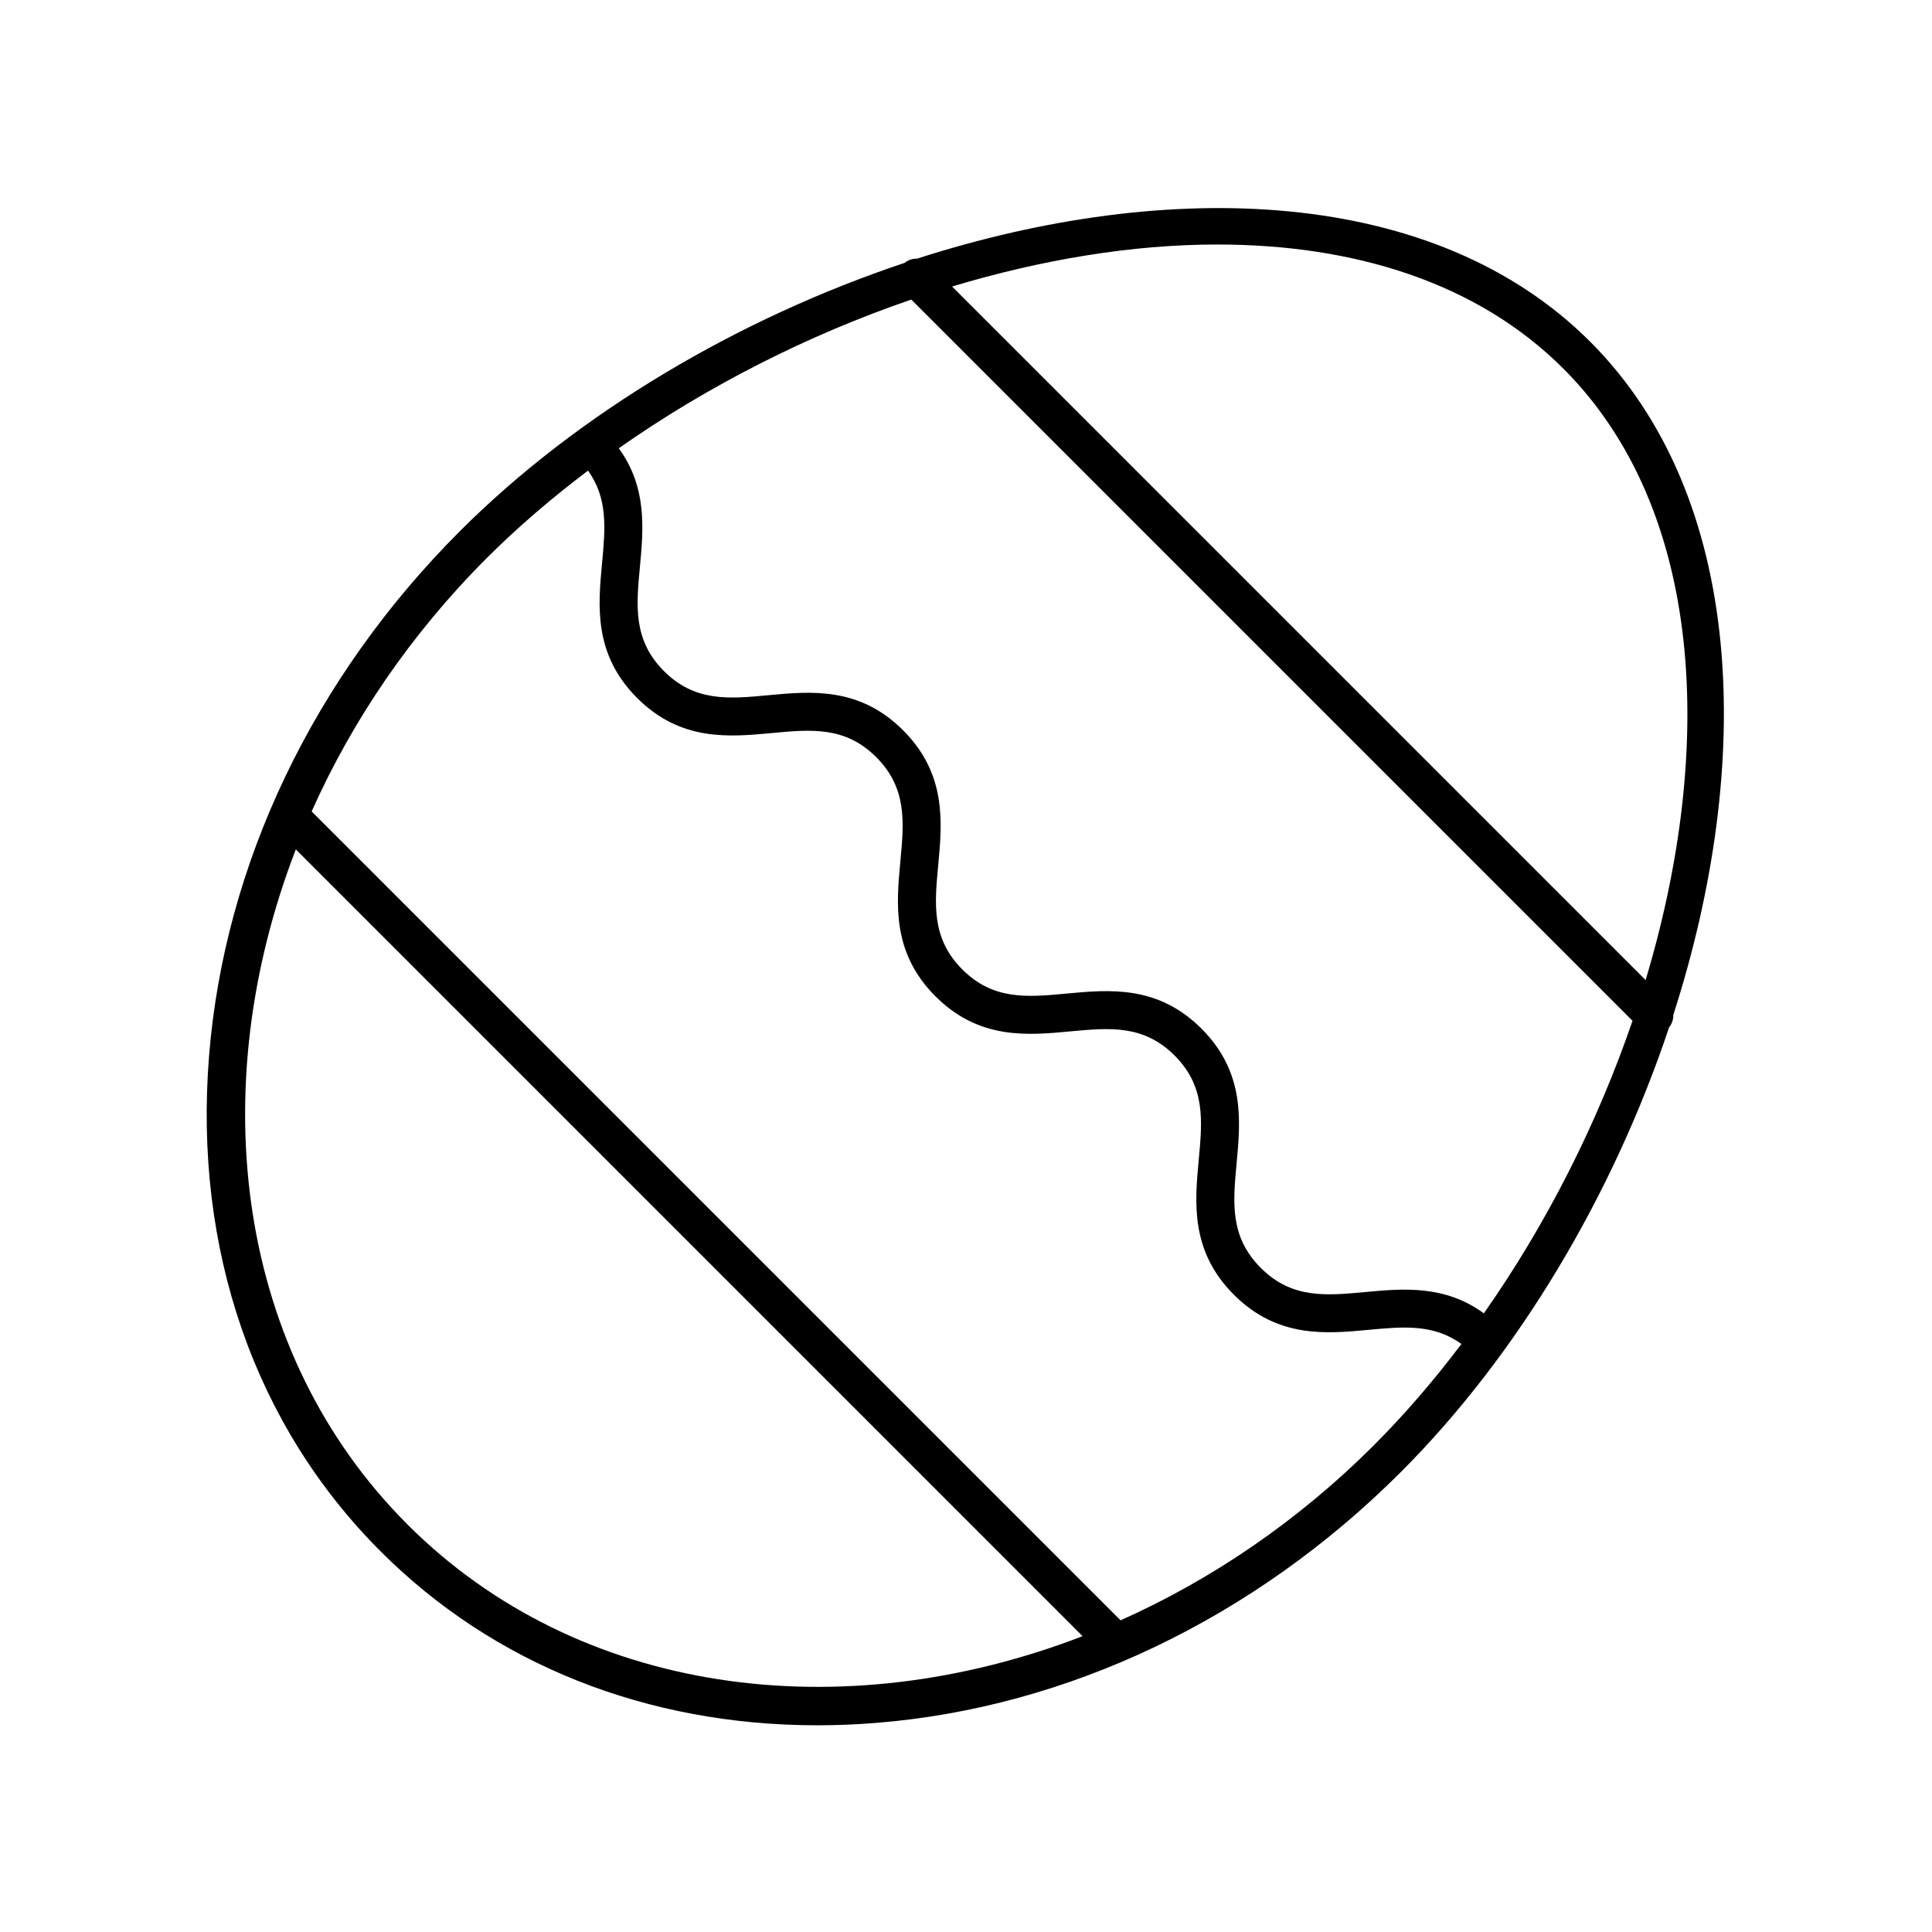 <?xml version="1.0" encoding="UTF-8"?>
<!-- Uploaded to: SVG Repo, www.svgrepo.com, Generator: SVG Repo Mixer Tools -->
<svg fill="#000000" width="800px" height="800px" version="1.1" viewBox="144 144 512 512" xmlns="http://www.w3.org/2000/svg">
 <path d="m360.61 601.22c5.109 0 10.277-0.207 15.492-0.625 50.914-4.066 100.33-27.68 139.14-66.492 31.227-31.227 56.32-73.664 71.086-117.84 0.762-0.969 1.156-2.109 1.109-3.277 21.543-66.902 19.152-137.26-22.012-178.42-41.16-41.16-111.52-43.551-178.42-22.012-1.172-0.051-2.316 0.348-3.285 1.113-44.172 14.766-86.609 39.859-117.83 71.082-38.812 38.812-62.426 88.227-66.492 139.14-4.09 51.219 12.055 97.824 45.469 131.24 30.004 30.008 70.66 46.09 115.74 46.09zm101.79-184.62c-11.551-11.555-24.391-10.352-35.715-9.297-10.43 0.98-19.445 1.816-27.652-6.387-8.211-8.211-7.371-17.227-6.394-27.66 1.059-11.324 2.254-24.16-9.305-35.719-11.555-11.559-24.395-10.359-35.715-9.297-10.422 0.984-19.438 1.82-27.652-6.387-8.203-8.203-7.359-17.211-6.383-27.645 0.93-9.934 1.965-21.035-5.606-31.41 23.539-16.531 50.176-30.043 77.527-39.41l191.13 191.13c-9.367 27.344-22.871 53.992-39.398 77.531-10.387-7.594-21.492-6.566-31.453-5.644-10.441 0.973-19.457 1.812-27.668-6.402-8.215-8.227-7.375-17.242-6.406-27.68 1.059-11.324 2.254-24.16-9.309-35.723zm95.906-174.91c37.297 37.297 40.289 100.53 21.797 162.04l-183.8-183.8c23.703-7.125 47.66-11.133 70.293-11.133 36.09 0 68.797 9.984 91.715 32.898zm-285.29 50.184c8.188-8.188 17.223-15.898 26.809-23.152 5.328 7.367 4.574 15.406 3.723 24.539-1.059 11.32-2.262 24.156 9.293 35.707 11.551 11.559 24.387 10.355 35.715 9.297 10.422-0.98 19.441-1.82 27.652 6.387 8.211 8.211 7.371 17.227 6.394 27.66-1.059 11.324-2.254 24.16 9.305 35.719s24.398 10.363 35.715 9.297c10.441-0.973 19.449-1.812 27.652 6.387 8.215 8.215 7.375 17.23 6.402 27.668-1.055 11.324-2.25 24.164 9.312 35.723 11.562 11.562 24.395 10.371 35.727 9.312 9.145-0.852 17.195-1.598 24.578 3.758-7.25 9.59-14.98 18.605-23.168 26.793-20.234 20.234-43.18 35.723-67.164 46.43l-214.37-214.36c10.703-23.988 26.191-46.934 46.426-67.168zm-50.617 77.227 208.5 208.5c-63.949 24.684-133.64 15.672-178.91-29.594-45.27-45.27-54.277-114.95-29.594-178.91z"/>
</svg>